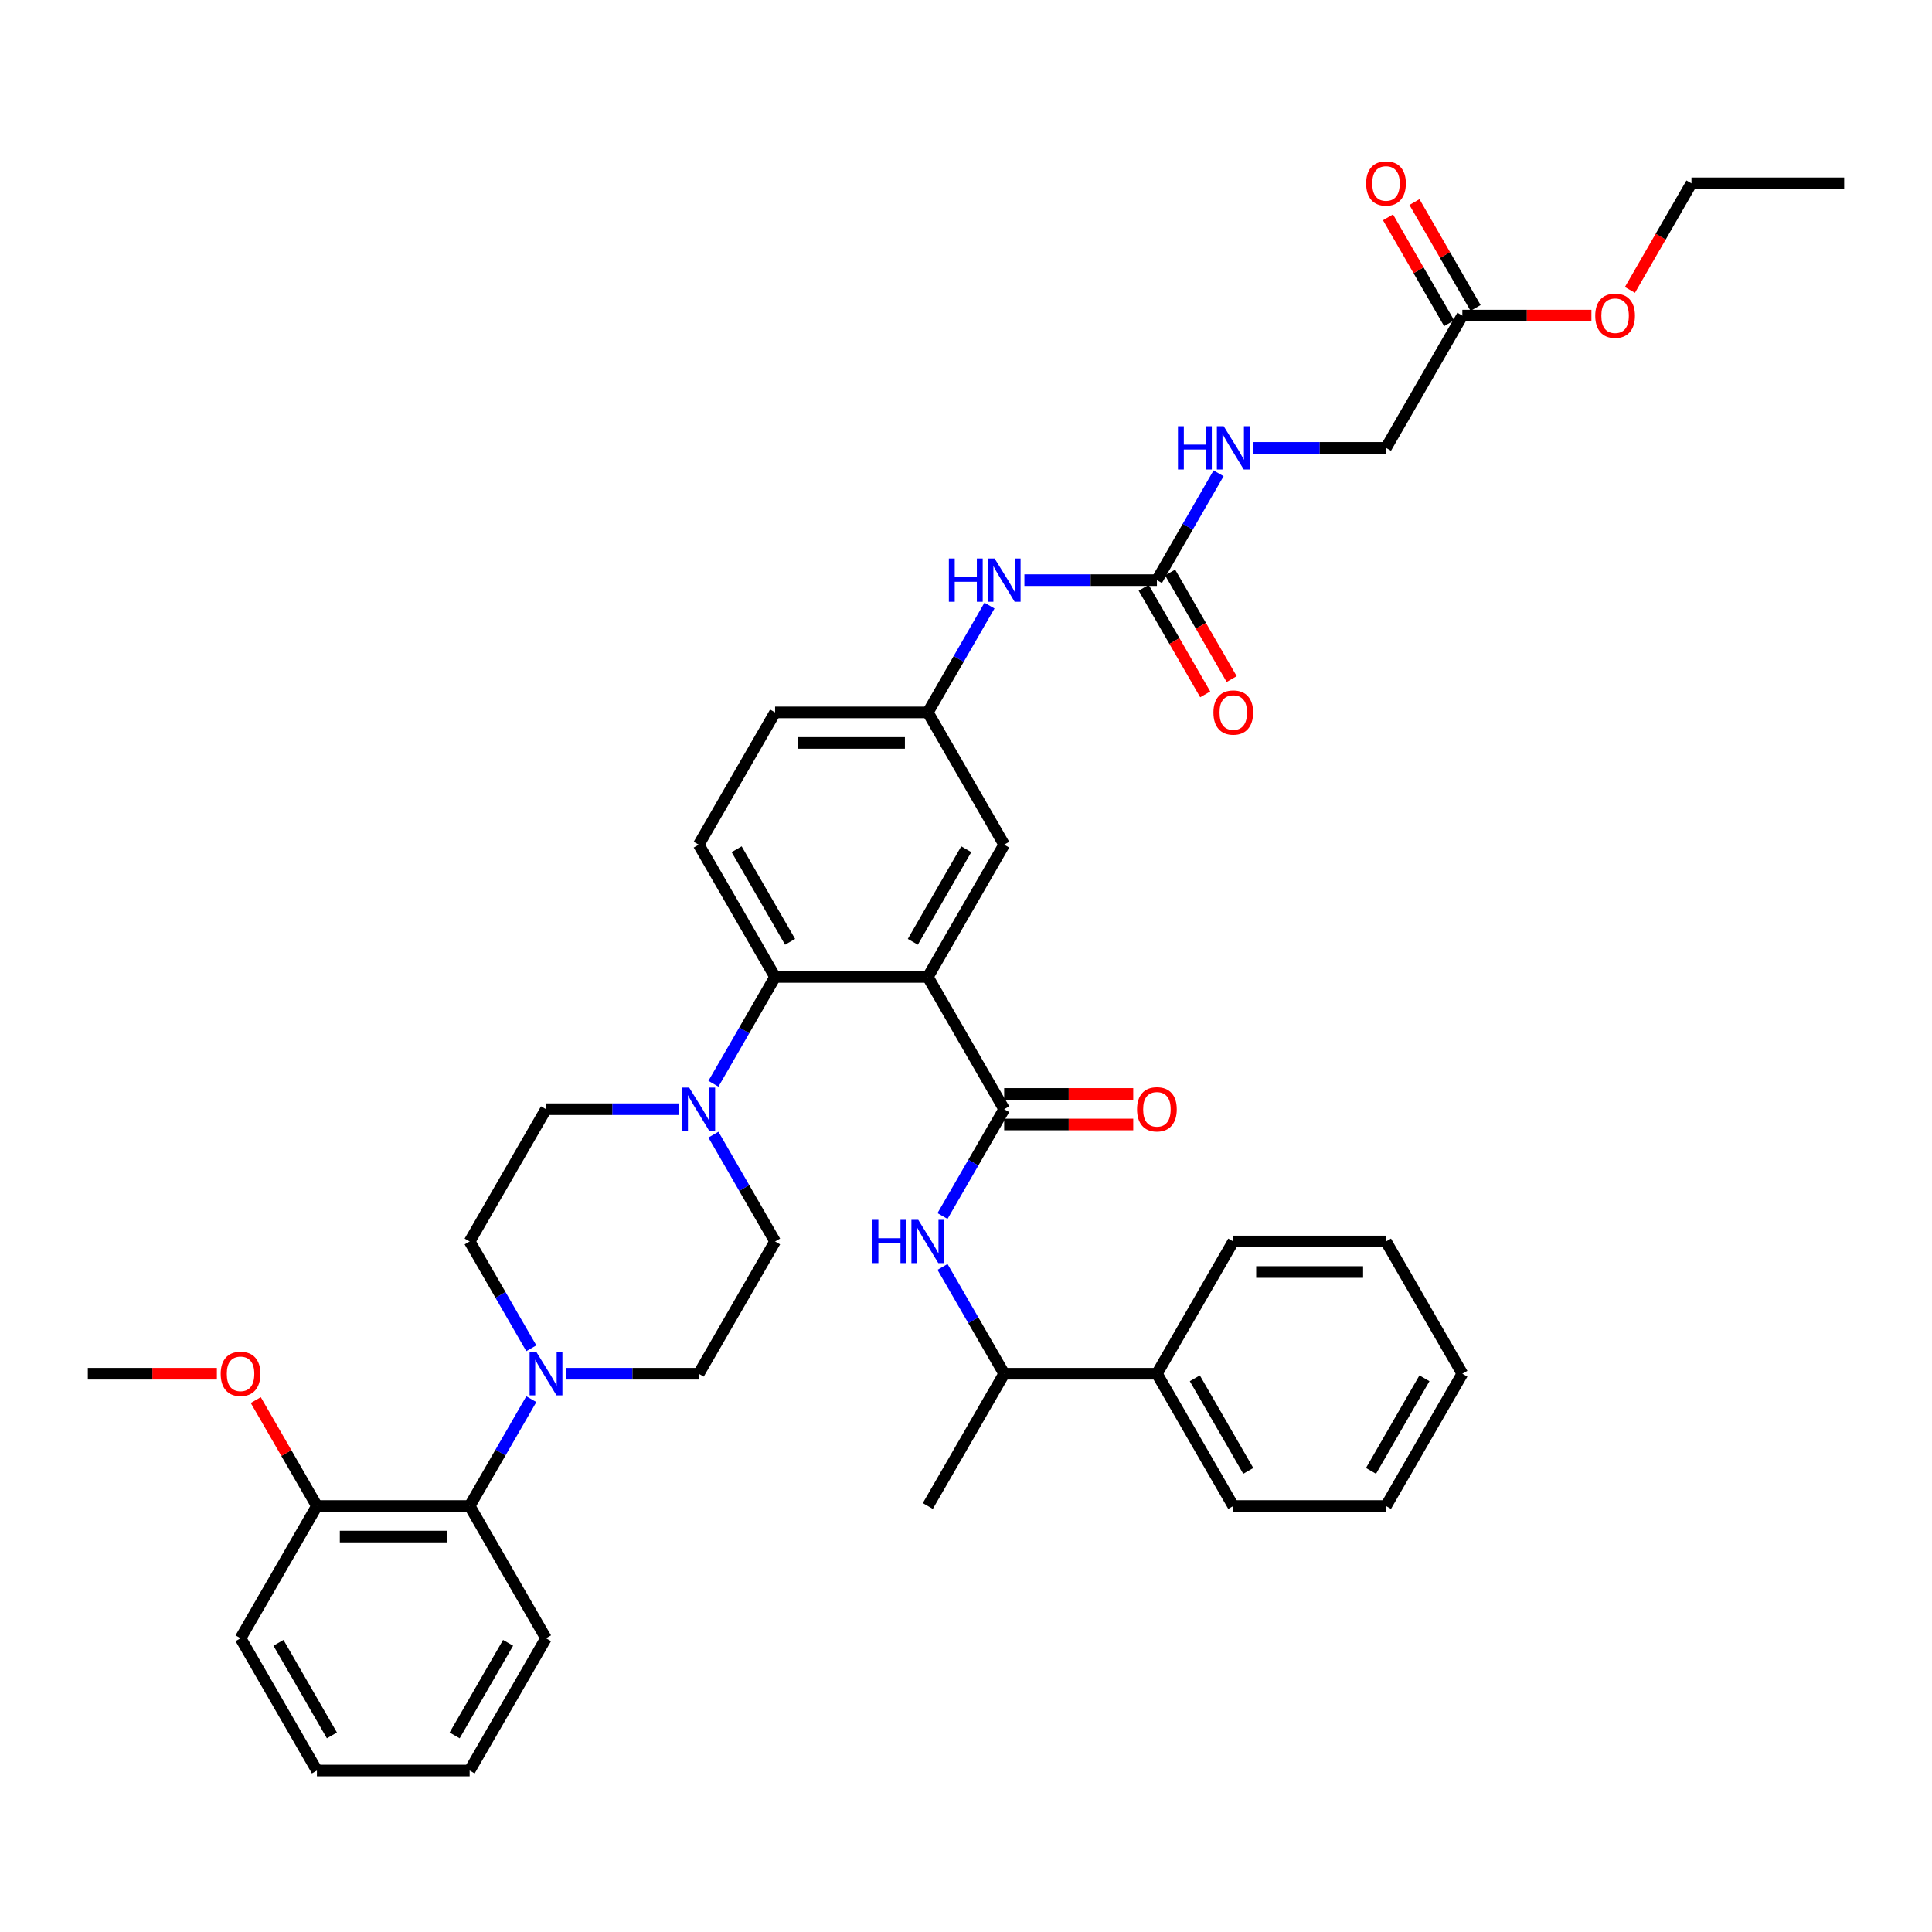<?xml version='1.0' encoding='iso-8859-1'?>
<svg version='1.1' baseProfile='full'
              xmlns='http://www.w3.org/2000/svg'
                      xmlns:rdkit='http://www.rdkit.org/xml'
                      xmlns:xlink='http://www.w3.org/1999/xlink'
                  xml:space='preserve'
width='1000px' height='1000px' viewBox='0 0 1000 1000'>
<!-- END OF HEADER -->
<rect style='opacity:1.0;fill:#FFFFFF;stroke:none' width='1000' height='1000' x='0' y='0'> </rect>
<path class='bond-0' d='M 756.917,163.358 L 717.391,231.818' style='fill:none;fill-rule:evenodd;stroke:#000000;stroke-width:6px;stroke-linecap:butt;stroke-linejoin:miter;stroke-opacity:1' />
<path class='bond-1' d='M 763.763,159.405 L 747.939,131.997' style='fill:none;fill-rule:evenodd;stroke:#000000;stroke-width:6px;stroke-linecap:butt;stroke-linejoin:miter;stroke-opacity:1' />
<path class='bond-1' d='M 747.939,131.997 L 732.115,104.589' style='fill:none;fill-rule:evenodd;stroke:#FF0000;stroke-width:6px;stroke-linecap:butt;stroke-linejoin:miter;stroke-opacity:1' />
<path class='bond-1' d='M 750.071,167.31 L 734.247,139.902' style='fill:none;fill-rule:evenodd;stroke:#000000;stroke-width:6px;stroke-linecap:butt;stroke-linejoin:miter;stroke-opacity:1' />
<path class='bond-1' d='M 734.247,139.902 L 718.423,112.494' style='fill:none;fill-rule:evenodd;stroke:#FF0000;stroke-width:6px;stroke-linecap:butt;stroke-linejoin:miter;stroke-opacity:1' />
<path class='bond-2' d='M 756.917,163.358 L 790.316,163.358' style='fill:none;fill-rule:evenodd;stroke:#000000;stroke-width:6px;stroke-linecap:butt;stroke-linejoin:miter;stroke-opacity:1' />
<path class='bond-2' d='M 790.316,163.358 L 823.715,163.358' style='fill:none;fill-rule:evenodd;stroke:#FF0000;stroke-width:6px;stroke-linecap:butt;stroke-linejoin:miter;stroke-opacity:1' />
<path class='bond-3' d='M 530.229,300.279 L 564.522,300.279' style='fill:none;fill-rule:evenodd;stroke:#0000FF;stroke-width:6px;stroke-linecap:butt;stroke-linejoin:miter;stroke-opacity:1' />
<path class='bond-3' d='M 564.522,300.279 L 598.814,300.279' style='fill:none;fill-rule:evenodd;stroke:#000000;stroke-width:6px;stroke-linecap:butt;stroke-linejoin:miter;stroke-opacity:1' />
<path class='bond-4' d='M 512.159,313.449 L 496.198,341.094' style='fill:none;fill-rule:evenodd;stroke:#0000FF;stroke-width:6px;stroke-linecap:butt;stroke-linejoin:miter;stroke-opacity:1' />
<path class='bond-4' d='M 496.198,341.094 L 480.237,368.739' style='fill:none;fill-rule:evenodd;stroke:#000000;stroke-width:6px;stroke-linecap:butt;stroke-linejoin:miter;stroke-opacity:1' />
<path class='bond-5' d='M 598.814,300.279 L 614.775,272.633' style='fill:none;fill-rule:evenodd;stroke:#000000;stroke-width:6px;stroke-linecap:butt;stroke-linejoin:miter;stroke-opacity:1' />
<path class='bond-5' d='M 614.775,272.633 L 630.736,244.988' style='fill:none;fill-rule:evenodd;stroke:#0000FF;stroke-width:6px;stroke-linecap:butt;stroke-linejoin:miter;stroke-opacity:1' />
<path class='bond-6' d='M 591.968,304.231 L 607.893,331.813' style='fill:none;fill-rule:evenodd;stroke:#000000;stroke-width:6px;stroke-linecap:butt;stroke-linejoin:miter;stroke-opacity:1' />
<path class='bond-6' d='M 607.893,331.813 L 623.817,359.395' style='fill:none;fill-rule:evenodd;stroke:#FF0000;stroke-width:6px;stroke-linecap:butt;stroke-linejoin:miter;stroke-opacity:1' />
<path class='bond-6' d='M 605.66,296.326 L 621.585,323.908' style='fill:none;fill-rule:evenodd;stroke:#000000;stroke-width:6px;stroke-linecap:butt;stroke-linejoin:miter;stroke-opacity:1' />
<path class='bond-6' d='M 621.585,323.908 L 637.509,351.49' style='fill:none;fill-rule:evenodd;stroke:#FF0000;stroke-width:6px;stroke-linecap:butt;stroke-linejoin:miter;stroke-opacity:1' />
<path class='bond-7' d='M 648.806,231.818 L 683.099,231.818' style='fill:none;fill-rule:evenodd;stroke:#0000FF;stroke-width:6px;stroke-linecap:butt;stroke-linejoin:miter;stroke-opacity:1' />
<path class='bond-7' d='M 683.099,231.818 L 717.391,231.818' style='fill:none;fill-rule:evenodd;stroke:#000000;stroke-width:6px;stroke-linecap:butt;stroke-linejoin:miter;stroke-opacity:1' />
<path class='bond-8' d='M 275.005,724.212 L 259.044,751.857' style='fill:none;fill-rule:evenodd;stroke:#0000FF;stroke-width:6px;stroke-linecap:butt;stroke-linejoin:miter;stroke-opacity:1' />
<path class='bond-8' d='M 259.044,751.857 L 243.083,779.502' style='fill:none;fill-rule:evenodd;stroke:#000000;stroke-width:6px;stroke-linecap:butt;stroke-linejoin:miter;stroke-opacity:1' />
<path class='bond-9' d='M 293.075,711.042 L 327.368,711.042' style='fill:none;fill-rule:evenodd;stroke:#0000FF;stroke-width:6px;stroke-linecap:butt;stroke-linejoin:miter;stroke-opacity:1' />
<path class='bond-9' d='M 327.368,711.042 L 361.66,711.042' style='fill:none;fill-rule:evenodd;stroke:#000000;stroke-width:6px;stroke-linecap:butt;stroke-linejoin:miter;stroke-opacity:1' />
<path class='bond-10' d='M 275.005,697.872 L 259.044,670.226' style='fill:none;fill-rule:evenodd;stroke:#0000FF;stroke-width:6px;stroke-linecap:butt;stroke-linejoin:miter;stroke-opacity:1' />
<path class='bond-10' d='M 259.044,670.226 L 243.083,642.581' style='fill:none;fill-rule:evenodd;stroke:#000000;stroke-width:6px;stroke-linecap:butt;stroke-linejoin:miter;stroke-opacity:1' />
<path class='bond-11' d='M 351.194,574.121 L 316.901,574.121' style='fill:none;fill-rule:evenodd;stroke:#0000FF;stroke-width:6px;stroke-linecap:butt;stroke-linejoin:miter;stroke-opacity:1' />
<path class='bond-11' d='M 316.901,574.121 L 282.609,574.121' style='fill:none;fill-rule:evenodd;stroke:#000000;stroke-width:6px;stroke-linecap:butt;stroke-linejoin:miter;stroke-opacity:1' />
<path class='bond-12' d='M 369.264,560.951 L 385.225,533.305' style='fill:none;fill-rule:evenodd;stroke:#0000FF;stroke-width:6px;stroke-linecap:butt;stroke-linejoin:miter;stroke-opacity:1' />
<path class='bond-12' d='M 385.225,533.305 L 401.186,505.66' style='fill:none;fill-rule:evenodd;stroke:#000000;stroke-width:6px;stroke-linecap:butt;stroke-linejoin:miter;stroke-opacity:1' />
<path class='bond-13' d='M 369.264,587.291 L 385.225,614.936' style='fill:none;fill-rule:evenodd;stroke:#0000FF;stroke-width:6px;stroke-linecap:butt;stroke-linejoin:miter;stroke-opacity:1' />
<path class='bond-13' d='M 385.225,614.936 L 401.186,642.581' style='fill:none;fill-rule:evenodd;stroke:#000000;stroke-width:6px;stroke-linecap:butt;stroke-linejoin:miter;stroke-opacity:1' />
<path class='bond-14' d='M 243.083,779.502 L 164.032,779.502' style='fill:none;fill-rule:evenodd;stroke:#000000;stroke-width:6px;stroke-linecap:butt;stroke-linejoin:miter;stroke-opacity:1' />
<path class='bond-14' d='M 231.225,795.312 L 175.889,795.312' style='fill:none;fill-rule:evenodd;stroke:#000000;stroke-width:6px;stroke-linecap:butt;stroke-linejoin:miter;stroke-opacity:1' />
<path class='bond-15' d='M 243.083,779.502 L 282.609,847.963' style='fill:none;fill-rule:evenodd;stroke:#000000;stroke-width:6px;stroke-linecap:butt;stroke-linejoin:miter;stroke-opacity:1' />
<path class='bond-16' d='M 598.814,711.042 L 519.763,711.042' style='fill:none;fill-rule:evenodd;stroke:#000000;stroke-width:6px;stroke-linecap:butt;stroke-linejoin:miter;stroke-opacity:1' />
<path class='bond-17' d='M 598.814,711.042 L 638.34,779.502' style='fill:none;fill-rule:evenodd;stroke:#000000;stroke-width:6px;stroke-linecap:butt;stroke-linejoin:miter;stroke-opacity:1' />
<path class='bond-17' d='M 618.435,713.406 L 646.103,761.328' style='fill:none;fill-rule:evenodd;stroke:#000000;stroke-width:6px;stroke-linecap:butt;stroke-linejoin:miter;stroke-opacity:1' />
<path class='bond-18' d='M 598.814,711.042 L 638.34,642.581' style='fill:none;fill-rule:evenodd;stroke:#000000;stroke-width:6px;stroke-linecap:butt;stroke-linejoin:miter;stroke-opacity:1' />
<path class='bond-19' d='M 519.763,582.026 L 553.162,582.026' style='fill:none;fill-rule:evenodd;stroke:#000000;stroke-width:6px;stroke-linecap:butt;stroke-linejoin:miter;stroke-opacity:1' />
<path class='bond-19' d='M 553.162,582.026 L 586.561,582.026' style='fill:none;fill-rule:evenodd;stroke:#FF0000;stroke-width:6px;stroke-linecap:butt;stroke-linejoin:miter;stroke-opacity:1' />
<path class='bond-19' d='M 519.763,566.215 L 553.162,566.215' style='fill:none;fill-rule:evenodd;stroke:#000000;stroke-width:6px;stroke-linecap:butt;stroke-linejoin:miter;stroke-opacity:1' />
<path class='bond-19' d='M 553.162,566.215 L 586.561,566.215' style='fill:none;fill-rule:evenodd;stroke:#FF0000;stroke-width:6px;stroke-linecap:butt;stroke-linejoin:miter;stroke-opacity:1' />
<path class='bond-20' d='M 519.763,574.121 L 503.802,601.766' style='fill:none;fill-rule:evenodd;stroke:#000000;stroke-width:6px;stroke-linecap:butt;stroke-linejoin:miter;stroke-opacity:1' />
<path class='bond-20' d='M 503.802,601.766 L 487.841,629.411' style='fill:none;fill-rule:evenodd;stroke:#0000FF;stroke-width:6px;stroke-linecap:butt;stroke-linejoin:miter;stroke-opacity:1' />
<path class='bond-21' d='M 519.763,574.121 L 480.237,505.66' style='fill:none;fill-rule:evenodd;stroke:#000000;stroke-width:6px;stroke-linecap:butt;stroke-linejoin:miter;stroke-opacity:1' />
<path class='bond-22' d='M 487.841,655.751 L 503.802,683.396' style='fill:none;fill-rule:evenodd;stroke:#0000FF;stroke-width:6px;stroke-linecap:butt;stroke-linejoin:miter;stroke-opacity:1' />
<path class='bond-22' d='M 503.802,683.396 L 519.763,711.042' style='fill:none;fill-rule:evenodd;stroke:#000000;stroke-width:6px;stroke-linecap:butt;stroke-linejoin:miter;stroke-opacity:1' />
<path class='bond-23' d='M 519.763,711.042 L 480.237,779.502' style='fill:none;fill-rule:evenodd;stroke:#000000;stroke-width:6px;stroke-linecap:butt;stroke-linejoin:miter;stroke-opacity:1' />
<path class='bond-24' d='M 480.237,505.66 L 519.763,437.2' style='fill:none;fill-rule:evenodd;stroke:#000000;stroke-width:6px;stroke-linecap:butt;stroke-linejoin:miter;stroke-opacity:1' />
<path class='bond-24' d='M 472.474,487.486 L 500.142,439.564' style='fill:none;fill-rule:evenodd;stroke:#000000;stroke-width:6px;stroke-linecap:butt;stroke-linejoin:miter;stroke-opacity:1' />
<path class='bond-25' d='M 480.237,505.66 L 401.186,505.66' style='fill:none;fill-rule:evenodd;stroke:#000000;stroke-width:6px;stroke-linecap:butt;stroke-linejoin:miter;stroke-opacity:1' />
<path class='bond-26' d='M 519.763,437.2 L 480.237,368.739' style='fill:none;fill-rule:evenodd;stroke:#000000;stroke-width:6px;stroke-linecap:butt;stroke-linejoin:miter;stroke-opacity:1' />
<path class='bond-27' d='M 401.186,505.66 L 361.66,437.2' style='fill:none;fill-rule:evenodd;stroke:#000000;stroke-width:6px;stroke-linecap:butt;stroke-linejoin:miter;stroke-opacity:1' />
<path class='bond-27' d='M 408.949,487.486 L 381.281,439.564' style='fill:none;fill-rule:evenodd;stroke:#000000;stroke-width:6px;stroke-linecap:butt;stroke-linejoin:miter;stroke-opacity:1' />
<path class='bond-28' d='M 480.237,368.739 L 401.186,368.739' style='fill:none;fill-rule:evenodd;stroke:#000000;stroke-width:6px;stroke-linecap:butt;stroke-linejoin:miter;stroke-opacity:1' />
<path class='bond-28' d='M 468.379,384.549 L 413.043,384.549' style='fill:none;fill-rule:evenodd;stroke:#000000;stroke-width:6px;stroke-linecap:butt;stroke-linejoin:miter;stroke-opacity:1' />
<path class='bond-29' d='M 361.66,437.2 L 401.186,368.739' style='fill:none;fill-rule:evenodd;stroke:#000000;stroke-width:6px;stroke-linecap:butt;stroke-linejoin:miter;stroke-opacity:1' />
<path class='bond-30' d='M 638.34,779.502 L 717.391,779.502' style='fill:none;fill-rule:evenodd;stroke:#000000;stroke-width:6px;stroke-linecap:butt;stroke-linejoin:miter;stroke-opacity:1' />
<path class='bond-31' d='M 638.34,642.581 L 717.391,642.581' style='fill:none;fill-rule:evenodd;stroke:#000000;stroke-width:6px;stroke-linecap:butt;stroke-linejoin:miter;stroke-opacity:1' />
<path class='bond-31' d='M 650.198,658.391 L 705.534,658.391' style='fill:none;fill-rule:evenodd;stroke:#000000;stroke-width:6px;stroke-linecap:butt;stroke-linejoin:miter;stroke-opacity:1' />
<path class='bond-32' d='M 717.391,642.581 L 756.917,711.042' style='fill:none;fill-rule:evenodd;stroke:#000000;stroke-width:6px;stroke-linecap:butt;stroke-linejoin:miter;stroke-opacity:1' />
<path class='bond-33' d='M 717.391,779.502 L 756.917,711.042' style='fill:none;fill-rule:evenodd;stroke:#000000;stroke-width:6px;stroke-linecap:butt;stroke-linejoin:miter;stroke-opacity:1' />
<path class='bond-33' d='M 709.628,761.328 L 737.296,713.406' style='fill:none;fill-rule:evenodd;stroke:#000000;stroke-width:6px;stroke-linecap:butt;stroke-linejoin:miter;stroke-opacity:1' />
<path class='bond-34' d='M 164.032,779.502 L 148.208,752.094' style='fill:none;fill-rule:evenodd;stroke:#000000;stroke-width:6px;stroke-linecap:butt;stroke-linejoin:miter;stroke-opacity:1' />
<path class='bond-34' d='M 148.208,752.094 L 132.383,724.686' style='fill:none;fill-rule:evenodd;stroke:#FF0000;stroke-width:6px;stroke-linecap:butt;stroke-linejoin:miter;stroke-opacity:1' />
<path class='bond-35' d='M 164.032,779.502 L 124.506,847.963' style='fill:none;fill-rule:evenodd;stroke:#000000;stroke-width:6px;stroke-linecap:butt;stroke-linejoin:miter;stroke-opacity:1' />
<path class='bond-36' d='M 112.253,711.042 L 78.854,711.042' style='fill:none;fill-rule:evenodd;stroke:#FF0000;stroke-width:6px;stroke-linecap:butt;stroke-linejoin:miter;stroke-opacity:1' />
<path class='bond-36' d='M 78.854,711.042 L 45.455,711.042' style='fill:none;fill-rule:evenodd;stroke:#000000;stroke-width:6px;stroke-linecap:butt;stroke-linejoin:miter;stroke-opacity:1' />
<path class='bond-37' d='M 361.66,711.042 L 401.186,642.581' style='fill:none;fill-rule:evenodd;stroke:#000000;stroke-width:6px;stroke-linecap:butt;stroke-linejoin:miter;stroke-opacity:1' />
<path class='bond-38' d='M 243.083,642.581 L 282.609,574.121' style='fill:none;fill-rule:evenodd;stroke:#000000;stroke-width:6px;stroke-linecap:butt;stroke-linejoin:miter;stroke-opacity:1' />
<path class='bond-39' d='M 282.609,847.963 L 243.083,916.423' style='fill:none;fill-rule:evenodd;stroke:#000000;stroke-width:6px;stroke-linecap:butt;stroke-linejoin:miter;stroke-opacity:1' />
<path class='bond-39' d='M 262.988,850.327 L 235.32,898.249' style='fill:none;fill-rule:evenodd;stroke:#000000;stroke-width:6px;stroke-linecap:butt;stroke-linejoin:miter;stroke-opacity:1' />
<path class='bond-40' d='M 124.506,847.963 L 164.032,916.423' style='fill:none;fill-rule:evenodd;stroke:#000000;stroke-width:6px;stroke-linecap:butt;stroke-linejoin:miter;stroke-opacity:1' />
<path class='bond-40' d='M 144.127,850.327 L 171.795,898.249' style='fill:none;fill-rule:evenodd;stroke:#000000;stroke-width:6px;stroke-linecap:butt;stroke-linejoin:miter;stroke-opacity:1' />
<path class='bond-41' d='M 243.083,916.423 L 164.032,916.423' style='fill:none;fill-rule:evenodd;stroke:#000000;stroke-width:6px;stroke-linecap:butt;stroke-linejoin:miter;stroke-opacity:1' />
<path class='bond-42' d='M 843.645,150.061 L 859.57,122.479' style='fill:none;fill-rule:evenodd;stroke:#FF0000;stroke-width:6px;stroke-linecap:butt;stroke-linejoin:miter;stroke-opacity:1' />
<path class='bond-42' d='M 859.57,122.479 L 875.494,94.897' style='fill:none;fill-rule:evenodd;stroke:#000000;stroke-width:6px;stroke-linecap:butt;stroke-linejoin:miter;stroke-opacity:1' />
<path class='bond-43' d='M 875.494,94.897 L 954.545,94.897' style='fill:none;fill-rule:evenodd;stroke:#000000;stroke-width:6px;stroke-linecap:butt;stroke-linejoin:miter;stroke-opacity:1' />
<path  class='atom-1' d='M 491.13 289.085
L 494.166 289.085
L 494.166 298.603
L 505.613 298.603
L 505.613 289.085
L 508.648 289.085
L 508.648 311.472
L 505.613 311.472
L 505.613 301.132
L 494.166 301.132
L 494.166 311.472
L 491.13 311.472
L 491.13 289.085
' fill='#0000FF'/>
<path  class='atom-1' d='M 514.814 289.085
L 522.15 300.943
Q 522.877 302.113, 524.047 304.231
Q 525.217 306.35, 525.281 306.476
L 525.281 289.085
L 528.253 289.085
L 528.253 311.472
L 525.186 311.472
L 517.312 298.508
Q 516.395 296.99, 515.415 295.251
Q 514.466 293.512, 514.182 292.974
L 514.182 311.472
L 511.273 311.472
L 511.273 289.085
L 514.814 289.085
' fill='#0000FF'/>
<path  class='atom-3' d='M 609.708 220.624
L 612.743 220.624
L 612.743 230.142
L 624.19 230.142
L 624.19 220.624
L 627.225 220.624
L 627.225 243.012
L 624.19 243.012
L 624.19 232.672
L 612.743 232.672
L 612.743 243.012
L 609.708 243.012
L 609.708 220.624
' fill='#0000FF'/>
<path  class='atom-3' d='M 633.391 220.624
L 640.727 232.482
Q 641.455 233.652, 642.625 235.771
Q 643.794 237.889, 643.858 238.016
L 643.858 220.624
L 646.83 220.624
L 646.83 243.012
L 643.763 243.012
L 635.889 230.047
Q 634.972 228.53, 633.992 226.79
Q 633.043 225.051, 632.759 224.514
L 632.759 243.012
L 629.85 243.012
L 629.85 220.624
L 633.391 220.624
' fill='#0000FF'/>
<path  class='atom-4' d='M 628.063 368.802
Q 628.063 363.427, 630.719 360.423
Q 633.375 357.419, 638.34 357.419
Q 643.304 357.419, 645.96 360.423
Q 648.617 363.427, 648.617 368.802
Q 648.617 374.241, 645.929 377.34
Q 643.241 380.407, 638.34 380.407
Q 633.407 380.407, 630.719 377.34
Q 628.063 374.273, 628.063 368.802
M 638.34 377.877
Q 641.755 377.877, 643.589 375.601
Q 645.455 373.292, 645.455 368.802
Q 645.455 364.407, 643.589 362.194
Q 641.755 359.949, 638.34 359.949
Q 634.925 359.949, 633.059 362.162
Q 631.225 364.375, 631.225 368.802
Q 631.225 373.324, 633.059 375.601
Q 634.925 377.877, 638.34 377.877
' fill='#FF0000'/>
<path  class='atom-5' d='M 707.115 94.96
Q 707.115 89.585, 709.771 86.581
Q 712.427 83.577, 717.391 83.577
Q 722.356 83.577, 725.012 86.581
Q 727.668 89.585, 727.668 94.96
Q 727.668 100.399, 724.98 103.498
Q 722.292 106.565, 717.391 106.565
Q 712.458 106.565, 709.771 103.498
Q 707.115 100.431, 707.115 94.96
M 717.391 104.035
Q 720.806 104.035, 722.64 101.759
Q 724.506 99.45, 724.506 94.96
Q 724.506 90.565, 722.64 88.352
Q 720.806 86.106, 717.391 86.106
Q 713.976 86.106, 712.111 88.32
Q 710.277 90.533, 710.277 94.96
Q 710.277 99.482, 712.111 101.759
Q 713.976 104.035, 717.391 104.035
' fill='#FF0000'/>
<path  class='atom-6' d='M 277.66 699.848
L 284.996 711.706
Q 285.723 712.876, 286.893 714.994
Q 288.063 717.113, 288.126 717.239
L 288.126 699.848
L 291.099 699.848
L 291.099 722.235
L 288.032 722.235
L 280.158 709.271
Q 279.241 707.753, 278.261 706.014
Q 277.312 704.275, 277.028 703.737
L 277.028 722.235
L 274.119 722.235
L 274.119 699.848
L 277.66 699.848
' fill='#0000FF'/>
<path  class='atom-7' d='M 356.711 562.927
L 364.047 574.785
Q 364.775 575.955, 365.945 578.073
Q 367.115 580.192, 367.178 580.318
L 367.178 562.927
L 370.15 562.927
L 370.15 585.314
L 367.083 585.314
L 359.209 572.35
Q 358.292 570.832, 357.312 569.093
Q 356.364 567.354, 356.079 566.816
L 356.079 585.314
L 353.17 585.314
L 353.17 562.927
L 356.711 562.927
' fill='#0000FF'/>
<path  class='atom-11' d='M 588.538 574.184
Q 588.538 568.808, 591.194 565.804
Q 593.85 562.8, 598.814 562.8
Q 603.779 562.8, 606.435 565.804
Q 609.091 568.808, 609.091 574.184
Q 609.091 579.623, 606.403 582.721
Q 603.715 585.789, 598.814 585.789
Q 593.881 585.789, 591.194 582.721
Q 588.538 579.654, 588.538 574.184
M 598.814 583.259
Q 602.229 583.259, 604.063 580.982
Q 605.929 578.674, 605.929 574.184
Q 605.929 569.789, 604.063 567.575
Q 602.229 565.33, 598.814 565.33
Q 595.399 565.33, 593.534 567.544
Q 591.7 569.757, 591.7 574.184
Q 591.7 578.706, 593.534 580.982
Q 595.399 583.259, 598.814 583.259
' fill='#FF0000'/>
<path  class='atom-12' d='M 451.605 631.387
L 454.64 631.387
L 454.64 640.905
L 466.087 640.905
L 466.087 631.387
L 469.123 631.387
L 469.123 653.775
L 466.087 653.775
L 466.087 643.435
L 454.64 643.435
L 454.64 653.775
L 451.605 653.775
L 451.605 631.387
' fill='#0000FF'/>
<path  class='atom-12' d='M 475.289 631.387
L 482.625 643.245
Q 483.352 644.415, 484.522 646.534
Q 485.692 648.652, 485.755 648.779
L 485.755 631.387
L 488.727 631.387
L 488.727 653.775
L 485.66 653.775
L 477.787 640.81
Q 476.87 639.293, 475.889 637.553
Q 474.941 635.814, 474.656 635.277
L 474.656 653.775
L 471.747 653.775
L 471.747 631.387
L 475.289 631.387
' fill='#0000FF'/>
<path  class='atom-27' d='M 114.229 711.105
Q 114.229 705.729, 116.885 702.725
Q 119.542 699.721, 124.506 699.721
Q 129.47 699.721, 132.126 702.725
Q 134.783 705.729, 134.783 711.105
Q 134.783 716.544, 132.095 719.642
Q 129.407 722.71, 124.506 722.71
Q 119.573 722.71, 116.885 719.642
Q 114.229 716.575, 114.229 711.105
M 124.506 720.18
Q 127.921 720.18, 129.755 717.903
Q 131.621 715.595, 131.621 711.105
Q 131.621 706.71, 129.755 704.496
Q 127.921 702.251, 124.506 702.251
Q 121.091 702.251, 119.225 704.465
Q 117.391 706.678, 117.391 711.105
Q 117.391 715.627, 119.225 717.903
Q 121.091 720.18, 124.506 720.18
' fill='#FF0000'/>
<path  class='atom-37' d='M 825.692 163.421
Q 825.692 158.045, 828.348 155.041
Q 831.004 152.037, 835.968 152.037
Q 840.933 152.037, 843.589 155.041
Q 846.245 158.045, 846.245 163.421
Q 846.245 168.86, 843.557 171.958
Q 840.87 175.026, 835.968 175.026
Q 831.036 175.026, 828.348 171.958
Q 825.692 168.891, 825.692 163.421
M 835.968 172.496
Q 839.383 172.496, 841.217 170.219
Q 843.083 167.911, 843.083 163.421
Q 843.083 159.026, 841.217 156.812
Q 839.383 154.567, 835.968 154.567
Q 832.553 154.567, 830.688 156.78
Q 828.854 158.994, 828.854 163.421
Q 828.854 167.943, 830.688 170.219
Q 832.553 172.496, 835.968 172.496
' fill='#FF0000'/>
</svg>
